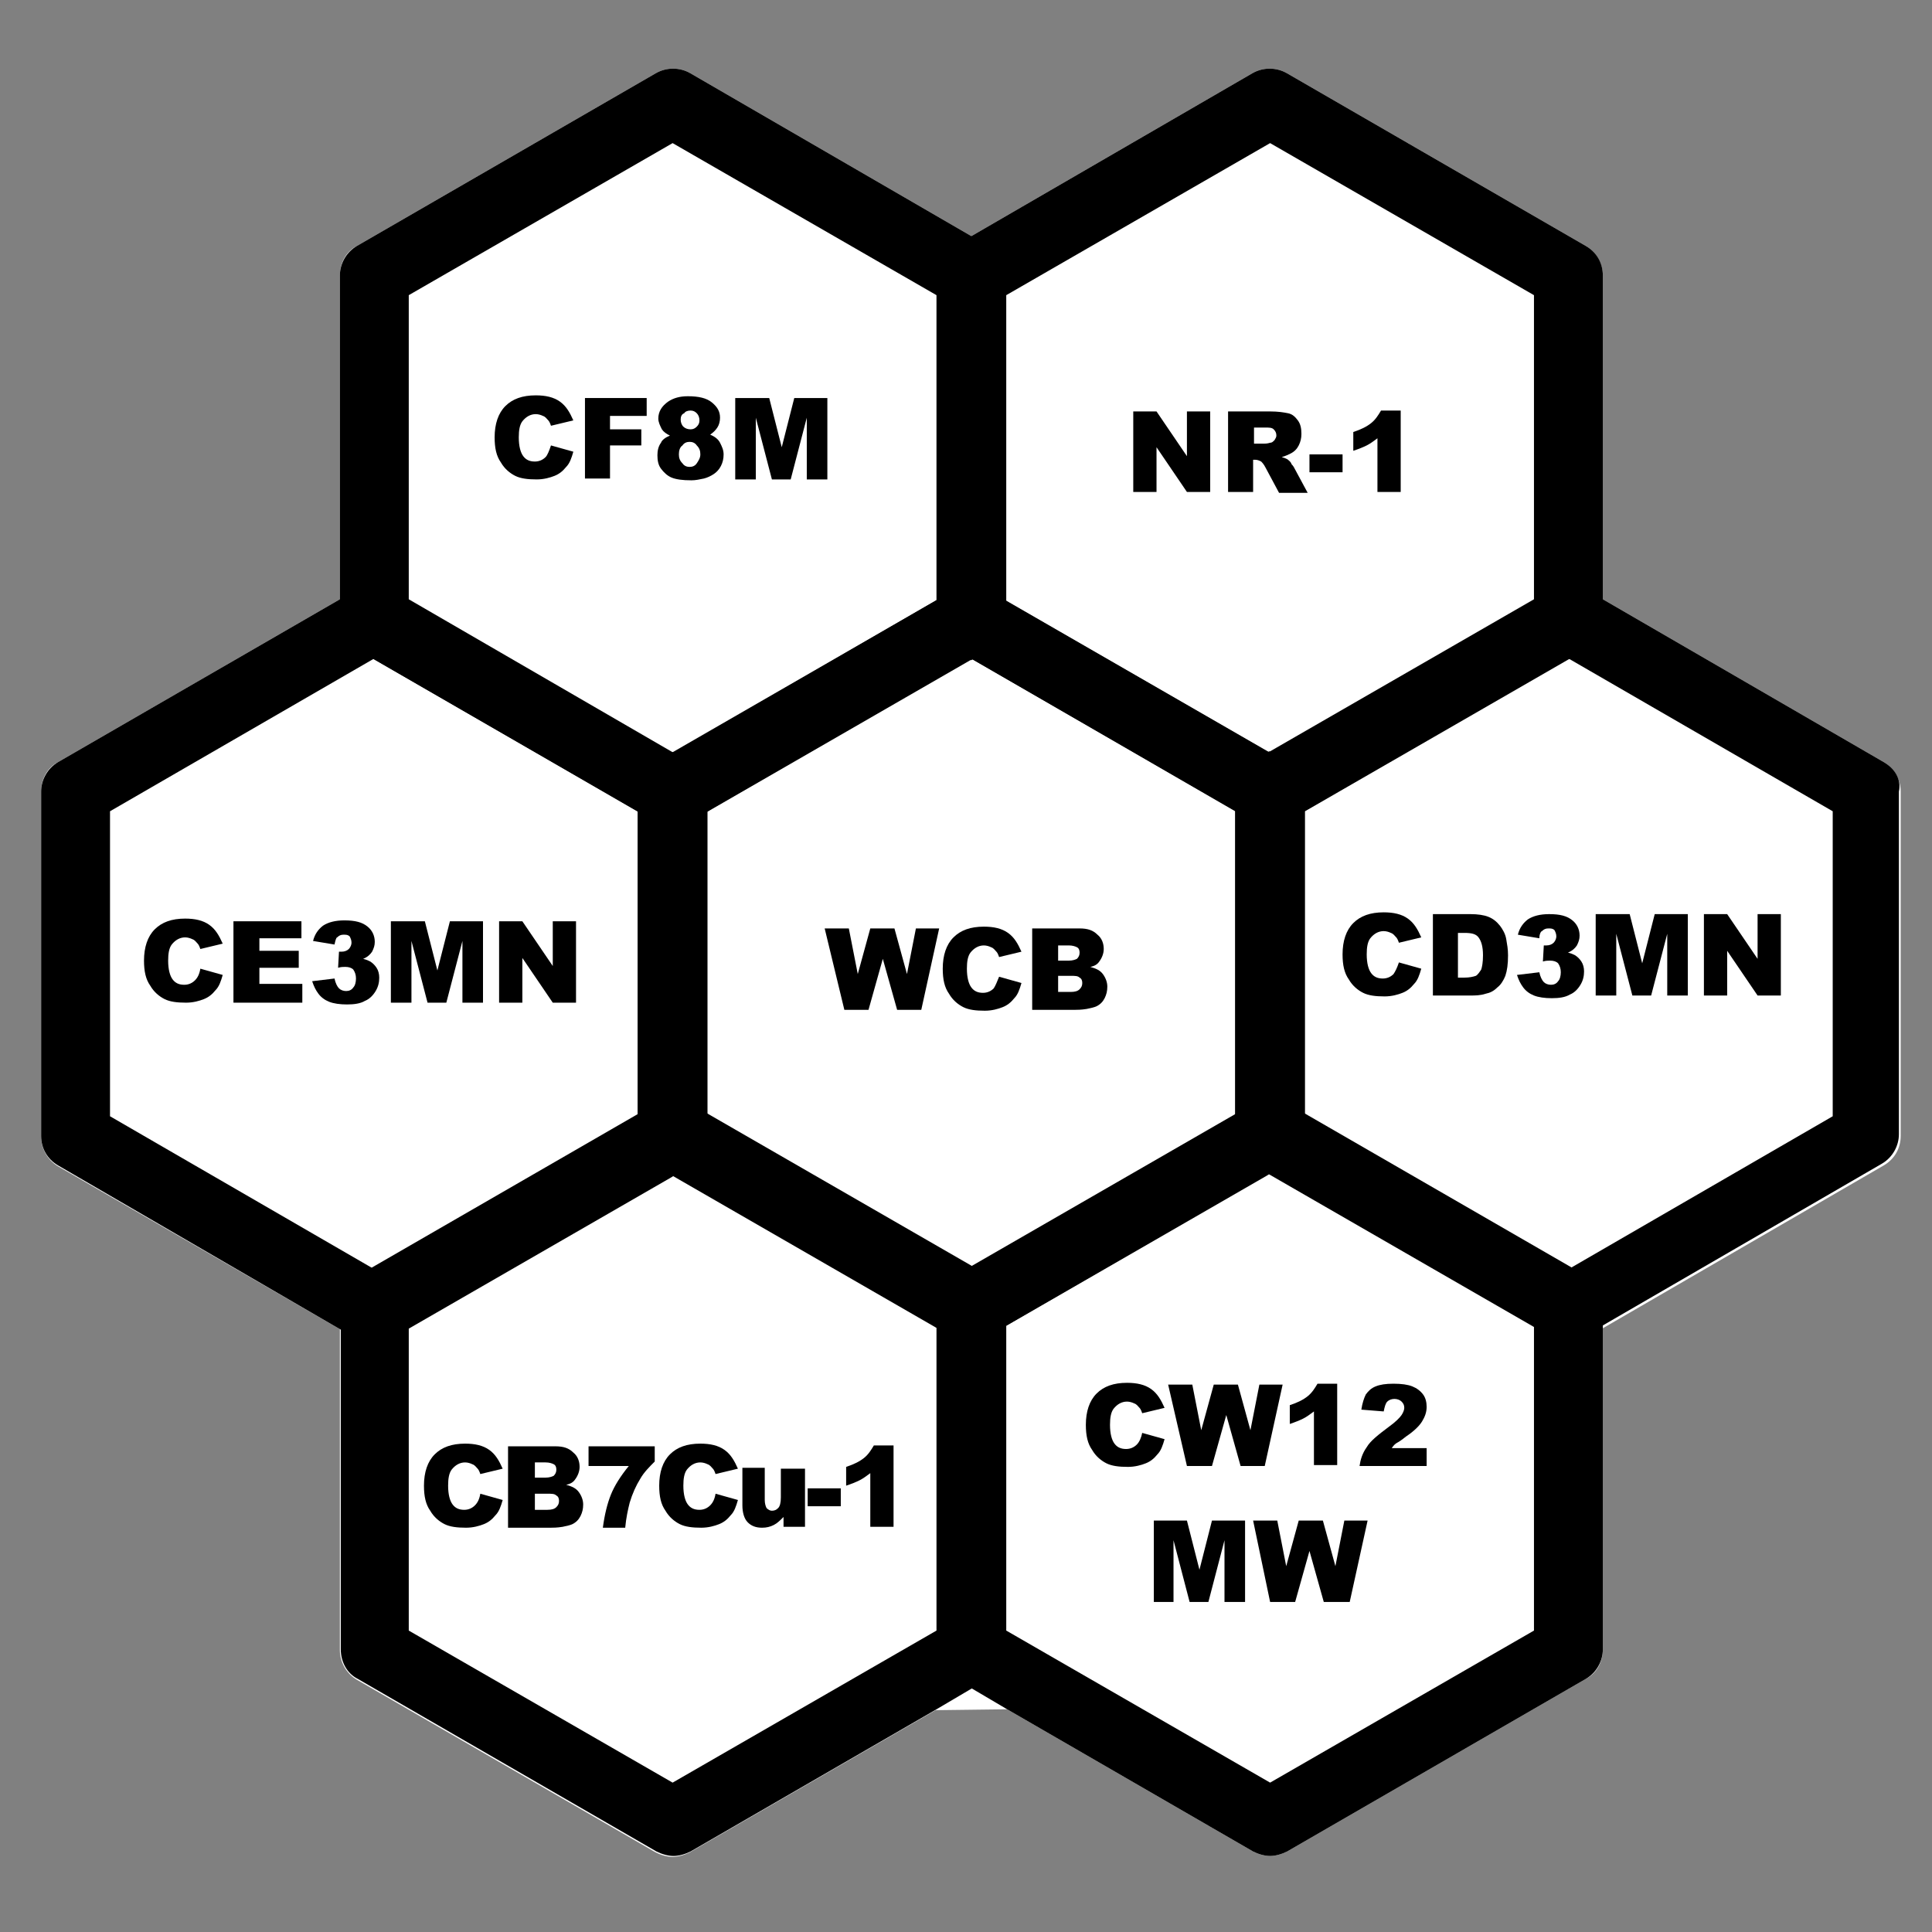 <?xml version="1.0" encoding="utf-8"?>
<!-- Generator: Adobe Illustrator 26.5.0, SVG Export Plug-In . SVG Version: 6.00 Build 0)  -->
<svg version="1.1" xmlns="http://www.w3.org/2000/svg" xmlns:xlink="http://www.w3.org/1999/xlink" x="0px" y="0px"
	 viewBox="0 0 216 216" style="enable-background:new 0 0 216 216;" xml:space="preserve">
<rect x="0" y="0" width="216" height="216" fill="#808080" stroke="none"/>
<style type="text/css">
	.st0{fill:#FFFFFF;}
</style>
<g id="White_backgound">
	<polygon class="st0" points="74.5,12.8 41.5,33.1 40.4,68.3 8.8,91.2 8.4,125.7 41.5,145.4 40,182.8 74.5,203.8 92.7,193.3 
		109.8,184.6 138.8,203.5 176.2,184.2 175.5,145.4 208.6,127.2 207.8,88 175.1,69.8 174.1,30.9 142.8,13.1 107.9,32.4 	"/>
</g>
<g id="Layer_1">
	<path class="st0" d="M104.6,191.2l-27.5,15.9c-0.6,0.3-1.3,0.5-1.9,0.5s-1.3-0.2-1.9-0.5l-33.4-19.3c-1.2-0.7-1.9-2-1.9-3.3v-35.9
		L6.5,130.4c-1.2-0.7-1.9-2-1.9-3.3V88.5c0-1.4,0.7-2.7,1.9-3.3L38,67V30.8c0-1.4,0.7-2.7,1.9-3.3L73.3,8.2c1.2-0.7,2.7-0.7,3.9,0
		l31.4,18.2L140,8.2c1.2-0.7,2.7-0.7,3.9,0l33.4,19.3c1.2,0.7,1.9,2,1.9,3.3V67l31.4,18.2c1.2,0.7,1.9,2,1.9,3.3h0v38.5
		c0,1.4-0.7,2.6-1.9,3.3l-31.4,18.2v35.9c0,1.4-0.7,2.7-1.9,3.3l-33.4,19.3c-0.6,0.3-1.3,0.5-1.9,0.5s-1.3-0.2-1.9-0.5l-27.5-15.9"
		/>
	<path d="M110.5,27.5l-1.9-1.1L77.2,8.2c-1.2-0.7-2.7-0.7-3.9,0L39.9,27.5c-1.2,0.7-1.9,2-1.9,3.3v38.5c0,1.4,0.7,2.6,1.9,3.3
		l1.9,1.1l29.6,17.1l1.9,1.1c0.6,0.3,1.3,0.5,1.9,0.5s1.3-0.2,1.9-0.5l1.9-1.1l29.5-17l0.1,0l1.9-1.1c1.2-0.7,1.9-2,1.9-3.3V30.8
		C112.5,29.4,111.7,28.2,110.5,27.5L110.5,27.5z M75.2,84.2L75.2,84.2l-29.5-17V33l29.5-17l29.5,17v34.1L75.2,84.2L75.2,84.2
		L75.2,84.2z"/>
	<path d="M177.3,27.5L143.9,8.2c-1.2-0.7-2.7-0.7-3.9,0l-31.4,18.2l-1.9,1.1c-1.2,0.7-1.9,2-1.9,3.3v38.5c0,1.4,0.7,2.6,1.9,3.3
		l1.9,1.1l0.1,0l29.5,17l1.9,1.1c0.6,0.3,1.3,0.5,1.9,0.5s1.3-0.2,1.9-0.5l1.9-1.1l29.6-17.1l1.9-1.1c1.2-0.7,1.9-2,1.9-3.3V30.8
		C179.2,29.4,178.5,28.2,177.3,27.5L177.3,27.5z M142,84.2L142,84.2l-29.5-17V33L142,16l29.5,17v34.1L142,84.2L142,84.2L142,84.2z"
		/>
	<path d="M110.5,142.6l-1.6-0.9l-0.3-0.2l-29.5-17l-1.9-1.1c-1.2-0.7-2.7-0.7-3.9,0l-1.9,1.1l-29.8,17.2l-1.6,0.9
		c-1.2,0.7-1.9,2-1.9,3.3v38.5c0,1.4,0.7,2.7,1.9,3.3l33.4,19.3c0.6,0.3,1.3,0.5,1.9,0.5s1.3-0.2,1.9-0.5l27.5-15.9l3.9-2.3l0.8-0.4
		l1.1-0.7c1.2-0.7,1.9-2,1.9-3.3V146C112.4,144.6,111.7,143.3,110.5,142.6L110.5,142.6z M75.2,199.3l-29.5-17v-34.1l29.2-16.9
		l0.3-0.2l0.3,0.2l29.2,16.9v34.1L75.2,199.3L75.2,199.3z"/>
	<path d="M177.3,142.6l-1.6-0.9l-29.8-17.2l-1.9-1.1c-1.2-0.7-2.7-0.7-3.9,0l-1.9,1.1l-29.5,17l-0.3,0.2l-1.6,0.9
		c-1.2,0.7-1.9,2-1.9,3.3v38.5c0,1.4,0.7,2.7,1.9,3.3l1.1,0.7l0.8,0.4l3.9,2.3l27.5,15.9c0.6,0.3,1.3,0.5,1.9,0.5s1.3-0.2,1.9-0.5
		l33.4-19.3c1.2-0.7,1.9-2,1.9-3.3V146C179.2,144.6,178.5,143.3,177.3,142.6L177.3,142.6z M171.5,182.3l-29.5,17l-29.5-17v-34.1
		l29.2-16.9l0.3-0.2l0.3,0.2l29.2,16.9L171.5,182.3L171.5,182.3z"/>
	<path d="M143.9,85.2l-1.9-1.1l-0.1,0l-29.5-17l-1.9-1.1c-1.2-0.7-2.7-0.7-3.9,0l-1.9,1.1l-29.5,17l-0.1,0l-1.9,1.1
		c-1.2,0.7-1.9,2-1.9,3.3v38.5c0,1.4,0.7,2.6,1.9,3.3l1.6,0.9l0.3,0.2l29.5,17l1.9,1.1c0.6,0.3,1.3,0.5,1.9,0.5s1.3-0.2,1.9-0.5
		l1.9-1.1l29.5-17l0.3-0.2l1.6-0.9c1.2-0.7,1.9-2,1.9-3.3V88.5C145.8,87.1,145.1,85.9,143.9,85.2L143.9,85.2z M108.6,141.9l-0.3-0.2
		l-29.2-16.9V90.7l29.4-17l0.1,0l0.1,0l29.4,17v34.1l-29.2,16.9L108.6,141.9z"/>
	<path d="M210.6,85.2L179.2,67l-1.9-1.1c-1.2-0.7-2.7-0.7-3.9,0l-1.9,1.1l-29.5,17l-0.1,0l-1.9,1.1c-1.2,0.7-1.9,2-1.9,3.3v38.5
		c0,1.4,0.7,2.6,1.9,3.3l1.6,0.9l0.3,0.2l29.5,17l1.9,1.1c0.6,0.3,1.3,0.5,1.9,0.5s1.3-0.2,1.9-0.5l1.9-1.1l31.4-18.2
		c1.2-0.7,1.9-2,1.9-3.3V88.5C212.6,87.1,211.8,85.9,210.6,85.2L210.6,85.2z M204.9,124.8l-29.2,16.9l-0.3,0.2l-29.5-17V90.7
		l29.5-17l0.1,0l29.4,17V124.8z"/>
	<path d="M77.2,85.2l-1.9-1.1l-0.1,0L45.7,67l-1.9-1.1c-1.2-0.7-2.7-0.7-3.9,0L38,67L6.5,85.2c-1.2,0.7-1.9,2-1.9,3.3v38.5
		c0,1.4,0.7,2.6,1.9,3.3L38,148.6l1.9,1.1c0.6,0.3,1.3,0.5,1.9,0.5s1.3-0.2,1.9-0.5l1.9-1.1l29.5-17l0.3-0.2l1.6-0.9
		c1.2-0.7,1.9-2,1.9-3.3V88.5C79.1,87.2,78.3,85.9,77.2,85.2L77.2,85.2z M41.8,141.9l-0.3-0.2l-29.2-16.9V90.7l29.4-17l0.1,0
		l29.5,17v34.1L41.8,141.9z"/>
	<g>
		<path d="M61.6,49.8l2.5,0.7c-0.2,0.7-0.4,1.3-0.8,1.7c-0.4,0.5-0.8,0.8-1.3,1c-0.5,0.2-1.2,0.4-2,0.4c-1,0-1.8-0.1-2.4-0.4
			c-0.6-0.3-1.2-0.8-1.6-1.5c-0.5-0.7-0.7-1.6-0.7-2.8c0-1.5,0.4-2.7,1.2-3.5c0.8-0.8,1.9-1.2,3.4-1.2c1.1,0,2,0.2,2.7,0.7
			c0.7,0.5,1.1,1.2,1.5,2.1l-2.5,0.6c-0.1-0.3-0.2-0.5-0.3-0.6c-0.2-0.2-0.3-0.4-0.6-0.5c-0.2-0.1-0.5-0.2-0.8-0.2
			c-0.6,0-1.1,0.3-1.5,0.8c-0.3,0.4-0.4,1-0.4,1.8c0,1,0.2,1.7,0.5,2.1c0.3,0.4,0.7,0.6,1.3,0.6c0.5,0,0.9-0.2,1.2-0.5
			C61.2,50.9,61.4,50.4,61.6,49.8z"/>
		<path d="M65.4,44.5h6.9v2h-4.1V48h3.5v1.8h-3.5v3.7h-2.8V44.5z"/>
		<path d="M74.9,48.7c-0.4-0.2-0.7-0.4-0.9-0.7c-0.2-0.4-0.4-0.8-0.4-1.2c0-0.8,0.4-1.4,1.1-1.9c0.6-0.4,1.3-0.6,2.2-0.6
			c1.2,0,2.1,0.2,2.7,0.7c0.6,0.5,0.9,1,0.9,1.7c0,0.4-0.1,0.8-0.3,1.1c-0.2,0.3-0.4,0.5-0.8,0.8c0.5,0.2,0.9,0.5,1.1,0.9
			c0.2,0.4,0.4,0.8,0.4,1.3c0,0.5-0.1,0.9-0.3,1.3c-0.2,0.4-0.5,0.7-0.8,0.9c-0.3,0.2-0.7,0.4-1.1,0.5c-0.5,0.1-0.9,0.2-1.4,0.2
			c-1,0-1.7-0.1-2.2-0.3c-0.5-0.2-0.9-0.6-1.2-1c-0.3-0.4-0.4-0.9-0.4-1.5c0-0.5,0.1-1,0.4-1.4C74,49.2,74.4,48.9,74.9,48.7z
			 M75.9,50.8c0,0.4,0.1,0.7,0.4,1c0.2,0.3,0.5,0.4,0.8,0.4c0.3,0,0.6-0.1,0.8-0.4c0.2-0.3,0.4-0.6,0.4-1c0-0.4-0.1-0.7-0.4-1
			c-0.2-0.3-0.5-0.4-0.8-0.4c-0.3,0-0.6,0.1-0.8,0.4C76,50,75.9,50.4,75.9,50.8z M76.1,46.9c0,0.3,0.1,0.6,0.3,0.8
			c0.2,0.2,0.5,0.3,0.8,0.3c0.3,0,0.5-0.1,0.7-0.3c0.2-0.2,0.3-0.4,0.3-0.7c0-0.3-0.1-0.6-0.3-0.8c-0.2-0.2-0.4-0.3-0.7-0.3
			c-0.3,0-0.6,0.1-0.7,0.3C76.2,46.3,76.1,46.6,76.1,46.9z"/>
		<path d="M82.3,44.5h3.7l1.4,5.5l1.4-5.5h3.7v9.1h-2.3v-6.9l-1.8,6.9h-2.1l-1.8-6.9v6.9h-2.3V44.5z"/>
	</g>
	<g>
		<path d="M126.7,46h2.6l3.4,5v-5h2.6V55h-2.6l-3.4-5v5h-2.6V46z"/>
		<path d="M137.3,55V46h4.7c0.9,0,1.5,0.1,2,0.2c0.5,0.1,0.8,0.4,1.1,0.8c0.3,0.4,0.4,0.9,0.4,1.5c0,0.5-0.1,0.9-0.3,1.3
			c-0.2,0.4-0.5,0.7-0.9,0.9c-0.2,0.1-0.6,0.3-1,0.4c0.3,0.1,0.6,0.2,0.7,0.3c0.1,0.1,0.3,0.2,0.4,0.5c0.2,0.2,0.3,0.4,0.4,0.6
			l1.4,2.6H143l-1.5-2.8c-0.2-0.4-0.4-0.6-0.5-0.7c-0.2-0.1-0.4-0.2-0.7-0.2h-0.2V55H137.3z M140.1,49.6h1.2c0.1,0,0.4,0,0.7-0.1
			c0.2,0,0.3-0.1,0.5-0.3c0.1-0.2,0.2-0.3,0.2-0.5c0-0.3-0.1-0.5-0.3-0.7c-0.2-0.2-0.5-0.2-1-0.2h-1.2V49.6z"/>
		<path d="M146.4,50.8h3.7v2h-3.7V50.8z"/>
		<path d="M156.6,45.8V55h-2.6v-6c-0.4,0.3-0.8,0.6-1.2,0.8c-0.4,0.2-0.9,0.4-1.5,0.6v-2.1c0.9-0.3,1.5-0.6,2-1
			c0.5-0.4,0.8-0.9,1.1-1.4H156.6z"/>
	</g>
	<g>
		<path d="M156.4,107.6l2.5,0.7c-0.2,0.7-0.4,1.3-0.8,1.7c-0.4,0.5-0.8,0.8-1.3,1c-0.5,0.2-1.2,0.4-2,0.4c-1,0-1.8-0.1-2.4-0.4
			c-0.6-0.3-1.2-0.8-1.6-1.5c-0.5-0.7-0.7-1.6-0.7-2.8c0-1.5,0.4-2.7,1.2-3.5c0.8-0.8,1.9-1.2,3.4-1.2c1.1,0,2,0.2,2.7,0.7
			c0.7,0.5,1.1,1.2,1.5,2.1l-2.5,0.6c-0.1-0.3-0.2-0.5-0.3-0.6c-0.2-0.2-0.3-0.4-0.6-0.5c-0.2-0.1-0.5-0.2-0.8-0.2
			c-0.6,0-1.1,0.3-1.5,0.8c-0.3,0.4-0.4,1-0.4,1.8c0,1,0.2,1.7,0.5,2.1c0.3,0.4,0.7,0.6,1.3,0.6c0.5,0,0.9-0.2,1.2-0.5
			C156,108.6,156.2,108.2,156.4,107.6z"/>
		<path d="M160.2,102.2h4.2c0.8,0,1.5,0.1,2,0.3c0.5,0.2,0.9,0.5,1.3,1c0.3,0.4,0.6,0.9,0.7,1.5c0.1,0.6,0.2,1.1,0.2,1.8
			c0,1-0.1,1.7-0.3,2.3c-0.2,0.5-0.5,1-0.9,1.3c-0.4,0.4-0.8,0.6-1.3,0.7c-0.6,0.2-1.2,0.2-1.7,0.2h-4.2V102.2z M163,104.3v5h0.7
			c0.6,0,1-0.1,1.3-0.2c0.2-0.1,0.4-0.4,0.6-0.7c0.1-0.3,0.2-0.8,0.2-1.6c0-1-0.2-1.6-0.5-2c-0.3-0.4-0.8-0.5-1.6-0.5H163z"/>
		<path d="M172.1,104.9l-2.4-0.4c0.2-0.8,0.6-1.3,1.1-1.7c0.6-0.4,1.4-0.6,2.4-0.6c1.2,0,2,0.2,2.6,0.7c0.5,0.4,0.8,1,0.8,1.7
			c0,0.4-0.1,0.7-0.3,1.1c-0.2,0.3-0.5,0.6-1,0.8c0.4,0.1,0.6,0.2,0.8,0.3c0.3,0.2,0.5,0.4,0.7,0.7c0.2,0.3,0.3,0.7,0.3,1.1
			c0,0.5-0.1,1-0.4,1.5c-0.3,0.5-0.7,0.9-1.2,1.1c-0.5,0.3-1.2,0.4-2,0.4c-0.8,0-1.5-0.1-2-0.3c-0.5-0.2-0.9-0.5-1.2-0.9
			c-0.3-0.4-0.5-0.8-0.7-1.4l2.5-0.3c0.1,0.5,0.3,0.9,0.5,1.1c0.2,0.2,0.5,0.3,0.8,0.3c0.3,0,0.6-0.1,0.8-0.4c0.2-0.2,0.3-0.6,0.3-1
			c0-0.4-0.1-0.7-0.3-1c-0.2-0.2-0.5-0.3-0.9-0.3c-0.2,0-0.5,0-0.8,0.1l0.1-1.8c0.1,0,0.2,0,0.3,0c0.3,0,0.6-0.1,0.8-0.3
			c0.2-0.2,0.3-0.5,0.3-0.7c0-0.3-0.1-0.5-0.2-0.7c-0.2-0.2-0.4-0.2-0.7-0.2c-0.3,0-0.5,0.1-0.7,0.3
			C172.3,104.1,172.1,104.4,172.1,104.9z"/>
		<path d="M178.5,102.2h3.7l1.4,5.5l1.4-5.5h3.7v9.1h-2.3v-6.9l-1.8,6.9h-2.1l-1.8-6.9v6.9h-2.3V102.2z"/>
		<path d="M190.5,102.2h2.6l3.4,5v-5h2.6v9.1h-2.6l-3.4-5v5h-2.6V102.2z"/>
	</g>
	<g>
		<path d="M92.2,103.8h2.7l1,5.1l1.4-5.1h2.7l1.4,5.1l1-5.1h2.6l-2,9.1h-2.7l-1.6-5.7l-1.6,5.7h-2.7L92.2,103.8z"/>
		<path d="M111.7,109.2l2.5,0.7c-0.2,0.7-0.4,1.3-0.8,1.7c-0.4,0.5-0.8,0.8-1.3,1c-0.5,0.2-1.2,0.4-2,0.4c-1,0-1.8-0.1-2.4-0.4
			c-0.6-0.3-1.2-0.8-1.6-1.5c-0.5-0.7-0.7-1.6-0.7-2.8c0-1.5,0.4-2.7,1.2-3.5c0.8-0.8,1.9-1.2,3.4-1.2c1.1,0,2,0.2,2.7,0.7
			c0.7,0.5,1.1,1.2,1.5,2.1l-2.5,0.6c-0.1-0.3-0.2-0.5-0.3-0.6c-0.2-0.2-0.3-0.4-0.6-0.5c-0.2-0.1-0.5-0.2-0.8-0.2
			c-0.6,0-1.1,0.3-1.5,0.8c-0.3,0.4-0.4,1-0.4,1.8c0,1,0.2,1.7,0.5,2.1c0.3,0.4,0.7,0.6,1.3,0.6c0.5,0,0.9-0.2,1.2-0.5
			C111.3,110.2,111.5,109.7,111.7,109.2z"/>
		<path d="M115.5,103.8h5.2c0.9,0,1.5,0.2,2,0.7c0.5,0.4,0.7,1,0.7,1.6c0,0.5-0.2,1-0.5,1.4c-0.2,0.3-0.5,0.5-1,0.6
			c0.7,0.2,1.1,0.4,1.4,0.8c0.3,0.4,0.5,0.9,0.5,1.4c0,0.5-0.1,0.9-0.3,1.3c-0.2,0.4-0.5,0.7-0.9,0.9c-0.2,0.1-0.6,0.2-1.1,0.3
			c-0.6,0.1-1.1,0.1-1.3,0.1h-4.8V103.8z M118.3,107.4h1.2c0.4,0,0.7-0.1,0.9-0.2c0.2-0.2,0.3-0.4,0.3-0.7c0-0.3-0.1-0.5-0.3-0.6
			c-0.2-0.1-0.5-0.2-0.9-0.2h-1.2V107.4z M118.3,110.9h1.4c0.5,0,0.8-0.1,1-0.3c0.2-0.2,0.3-0.4,0.3-0.7c0-0.3-0.1-0.5-0.3-0.6
			c-0.2-0.2-0.5-0.2-1-0.2h-1.4V110.9z"/>
	</g>
	<g>
		<path d="M127.7,160.2l2.5,0.7c-0.2,0.7-0.4,1.3-0.8,1.7c-0.4,0.5-0.8,0.8-1.3,1c-0.5,0.2-1.2,0.4-2,0.4c-1,0-1.8-0.1-2.4-0.4
			s-1.2-0.8-1.6-1.5c-0.5-0.7-0.7-1.6-0.7-2.8c0-1.5,0.4-2.7,1.2-3.5c0.8-0.8,1.9-1.2,3.4-1.2c1.1,0,2,0.2,2.7,0.7
			c0.7,0.5,1.1,1.2,1.5,2.1l-2.5,0.6c-0.1-0.3-0.2-0.5-0.3-0.6c-0.2-0.2-0.3-0.4-0.6-0.5c-0.2-0.1-0.5-0.2-0.8-0.2
			c-0.6,0-1.1,0.3-1.5,0.8c-0.3,0.4-0.4,1-0.4,1.8c0,1,0.2,1.7,0.5,2.1c0.3,0.4,0.7,0.6,1.3,0.6c0.5,0,0.9-0.2,1.2-0.5
			C127.4,161.2,127.6,160.7,127.7,160.2z"/>
		<path d="M130.6,154.8h2.7l1,5.1l1.4-5.1h2.7l1.4,5.1l1-5.1h2.6l-2,9.1h-2.7l-1.6-5.7l-1.6,5.7h-2.8L130.6,154.8z"/>
		<path d="M149.5,154.6v9.2h-2.6v-6c-0.4,0.3-0.8,0.6-1.2,0.8c-0.4,0.2-0.9,0.4-1.5,0.6v-2.1c0.9-0.3,1.5-0.6,2-1
			c0.5-0.4,0.8-0.9,1.1-1.4H149.5z"/>
		<path d="M159.6,163.9H152c0.1-0.7,0.3-1.4,0.8-2.1c0.4-0.7,1.3-1.4,2.5-2.3c0.7-0.5,1.2-1,1.4-1.3c0.2-0.3,0.3-0.6,0.3-0.8
			c0-0.3-0.1-0.5-0.3-0.7s-0.5-0.3-0.8-0.3c-0.3,0-0.6,0.1-0.8,0.3s-0.3,0.6-0.4,1.1l-2.5-0.2c0.1-0.7,0.3-1.3,0.5-1.7
			c0.3-0.4,0.6-0.7,1.1-0.9c0.5-0.2,1.1-0.3,2-0.3c0.9,0,1.6,0.1,2.1,0.3c0.5,0.2,0.9,0.5,1.2,0.9c0.3,0.4,0.4,0.9,0.4,1.4
			c0,0.6-0.2,1.1-0.5,1.6c-0.3,0.5-0.9,1.1-1.8,1.7c-0.5,0.4-0.8,0.6-1,0.7c-0.2,0.1-0.4,0.3-0.6,0.6h3.9V163.9z"/>
		<path d="M129,170h3.7l1.4,5.5l1.4-5.5h3.7v9.1h-2.3v-6.9l-1.8,6.9h-2.1l-1.8-6.9v6.9H129V170z"/>
		<path d="M140.1,170h2.7l1,5.1l1.4-5.1h2.7l1.4,5.1l1-5.1h2.6l-2,9.1H148l-1.6-5.7l-1.6,5.7h-2.8L140.1,170z"/>
	</g>
	<g>
		<path d="M53.7,167l2.5,0.7c-0.2,0.7-0.4,1.3-0.8,1.7c-0.4,0.5-0.8,0.8-1.3,1s-1.2,0.4-2,0.4c-1,0-1.8-0.1-2.4-0.4
			c-0.6-0.3-1.2-0.8-1.6-1.5c-0.5-0.7-0.7-1.6-0.7-2.8c0-1.5,0.4-2.7,1.2-3.5c0.8-0.8,1.9-1.2,3.4-1.2c1.1,0,2,0.2,2.7,0.7
			c0.7,0.5,1.1,1.2,1.5,2.1l-2.5,0.6c-0.1-0.3-0.2-0.5-0.3-0.6c-0.2-0.2-0.3-0.4-0.6-0.5c-0.2-0.1-0.5-0.2-0.8-0.2
			c-0.6,0-1.1,0.3-1.5,0.8c-0.3,0.4-0.4,1-0.4,1.8c0,1,0.2,1.7,0.5,2.1c0.3,0.4,0.7,0.6,1.3,0.6c0.5,0,0.9-0.2,1.2-0.5
			C53.4,168,53.6,167.6,53.7,167z"/>
		<path d="M56.9,161.7h5.2c0.9,0,1.5,0.2,2,0.7c0.5,0.4,0.7,1,0.7,1.6c0,0.5-0.2,1-0.5,1.4c-0.2,0.3-0.5,0.5-1,0.6
			c0.7,0.2,1.1,0.4,1.4,0.8c0.3,0.4,0.5,0.9,0.5,1.4c0,0.5-0.1,0.9-0.3,1.3c-0.2,0.4-0.5,0.7-0.9,0.9c-0.2,0.1-0.6,0.2-1.1,0.3
			c-0.6,0.1-1.1,0.1-1.3,0.1h-4.8V161.7z M59.8,165.2H61c0.4,0,0.7-0.1,0.9-0.2c0.2-0.2,0.3-0.4,0.3-0.7c0-0.3-0.1-0.5-0.3-0.6
			c-0.2-0.1-0.5-0.2-0.9-0.2h-1.2V165.2z M59.8,168.8h1.4c0.5,0,0.8-0.1,1-0.3c0.2-0.2,0.3-0.4,0.3-0.7c0-0.3-0.1-0.5-0.3-0.6
			c-0.2-0.2-0.5-0.2-1-0.2h-1.4V168.8z"/>
		<path d="M65.8,161.7h7.4v1.7c-0.6,0.6-1.2,1.2-1.6,1.9c-0.5,0.8-0.9,1.7-1.2,2.7c-0.2,0.8-0.4,1.7-0.5,2.8h-2.5
			c0.2-1.5,0.5-2.7,0.9-3.7c0.4-1,1.1-2.1,2-3.2h-4.5V161.7z"/>
		<path d="M80,167l2.5,0.7c-0.2,0.7-0.4,1.3-0.8,1.7c-0.4,0.5-0.8,0.8-1.3,1c-0.5,0.2-1.2,0.4-2,0.4c-1,0-1.8-0.1-2.4-0.4
			c-0.6-0.3-1.2-0.8-1.6-1.5c-0.5-0.7-0.7-1.6-0.7-2.8c0-1.5,0.4-2.7,1.2-3.5c0.8-0.8,1.9-1.2,3.4-1.2c1.1,0,2,0.2,2.7,0.7
			c0.7,0.5,1.1,1.2,1.5,2.1l-2.5,0.6c-0.1-0.3-0.2-0.5-0.3-0.6c-0.2-0.2-0.3-0.4-0.6-0.5c-0.2-0.1-0.5-0.2-0.8-0.2
			c-0.6,0-1.1,0.3-1.5,0.8c-0.3,0.4-0.4,1-0.4,1.8c0,1,0.2,1.7,0.5,2.1c0.3,0.4,0.7,0.6,1.3,0.6c0.5,0,0.9-0.2,1.2-0.5
			C79.7,168,79.9,167.6,80,167z"/>
		<path d="M90,170.7h-2.4v-1.1c-0.4,0.4-0.7,0.7-1.1,0.9c-0.4,0.2-0.8,0.3-1.3,0.3c-0.7,0-1.2-0.2-1.6-0.6c-0.4-0.4-0.6-1.1-0.6-1.9
			v-4.2h2.5v3.6c0,0.4,0.1,0.7,0.2,0.9c0.2,0.2,0.4,0.3,0.6,0.3c0.3,0,0.5-0.1,0.7-0.3c0.2-0.2,0.3-0.6,0.3-1.2v-3.2H90V170.7z"/>
		<path d="M90.4,166.4H94v2h-3.7V166.4z"/>
		<path d="M99.9,161.5v9.2h-2.6v-6c-0.4,0.3-0.8,0.6-1.2,0.8c-0.4,0.2-0.9,0.4-1.5,0.6v-2.1c0.9-0.3,1.5-0.6,2-1
			c0.5-0.4,0.8-0.9,1.1-1.4H99.9z"/>
	</g>
	<g>
		<path d="M22.4,108.3l2.5,0.7c-0.2,0.7-0.4,1.3-0.8,1.7c-0.4,0.5-0.8,0.8-1.3,1c-0.5,0.2-1.2,0.4-2,0.4c-1,0-1.8-0.1-2.4-0.4
			c-0.6-0.3-1.2-0.8-1.6-1.5c-0.5-0.7-0.7-1.6-0.7-2.8c0-1.5,0.4-2.7,1.2-3.5c0.8-0.8,1.9-1.2,3.4-1.2c1.1,0,2,0.2,2.7,0.7
			c0.7,0.5,1.1,1.2,1.5,2.1l-2.5,0.6c-0.1-0.3-0.2-0.5-0.3-0.6c-0.2-0.2-0.3-0.4-0.6-0.5c-0.2-0.1-0.5-0.2-0.8-0.2
			c-0.6,0-1.1,0.3-1.5,0.8c-0.3,0.4-0.4,1-0.4,1.8c0,1,0.2,1.7,0.5,2.1c0.3,0.4,0.7,0.6,1.3,0.6c0.5,0,0.9-0.2,1.2-0.5
			C22.1,109.3,22.3,108.9,22.4,108.3z"/>
		<path d="M26.2,103h7.5v1.9H29v1.4h4.4v1.9H29v1.8h4.8v2.1h-7.7V103z"/>
		<path d="M37.4,105.6l-2.4-0.4c0.2-0.8,0.6-1.3,1.1-1.7c0.6-0.4,1.4-0.6,2.4-0.6c1.2,0,2,0.2,2.6,0.7c0.5,0.4,0.8,1,0.8,1.7
			c0,0.4-0.1,0.7-0.3,1.1c-0.2,0.3-0.5,0.6-1,0.8c0.4,0.1,0.6,0.2,0.8,0.3c0.3,0.2,0.5,0.4,0.7,0.7c0.2,0.3,0.3,0.7,0.3,1.1
			c0,0.5-0.1,1-0.4,1.5c-0.3,0.5-0.7,0.9-1.2,1.1c-0.5,0.3-1.2,0.4-2,0.4c-0.8,0-1.5-0.1-2-0.3c-0.5-0.2-0.9-0.5-1.2-0.9
			c-0.3-0.4-0.5-0.8-0.7-1.4l2.5-0.3c0.1,0.5,0.3,0.9,0.5,1.1c0.2,0.2,0.5,0.3,0.8,0.3c0.3,0,0.6-0.1,0.8-0.4c0.2-0.2,0.3-0.6,0.3-1
			c0-0.4-0.1-0.7-0.3-1c-0.2-0.2-0.5-0.3-0.9-0.3c-0.2,0-0.5,0-0.8,0.1l0.1-1.8c0.1,0,0.2,0,0.3,0c0.3,0,0.6-0.1,0.8-0.3
			c0.2-0.2,0.3-0.5,0.3-0.7c0-0.3-0.1-0.5-0.2-0.7c-0.2-0.2-0.4-0.2-0.7-0.2c-0.3,0-0.5,0.1-0.7,0.3
			C37.6,104.8,37.5,105.1,37.4,105.6z"/>
		<path d="M43.8,103h3.7l1.4,5.5l1.4-5.5H54v9.1h-2.3v-6.9l-1.8,6.9h-2.1l-1.8-6.9v6.9h-2.3V103z"/>
		<path d="M55.8,103h2.6l3.4,5v-5h2.6v9.1h-2.6l-3.4-5v5h-2.6V103z"/>
	</g>
</g>
</svg>
